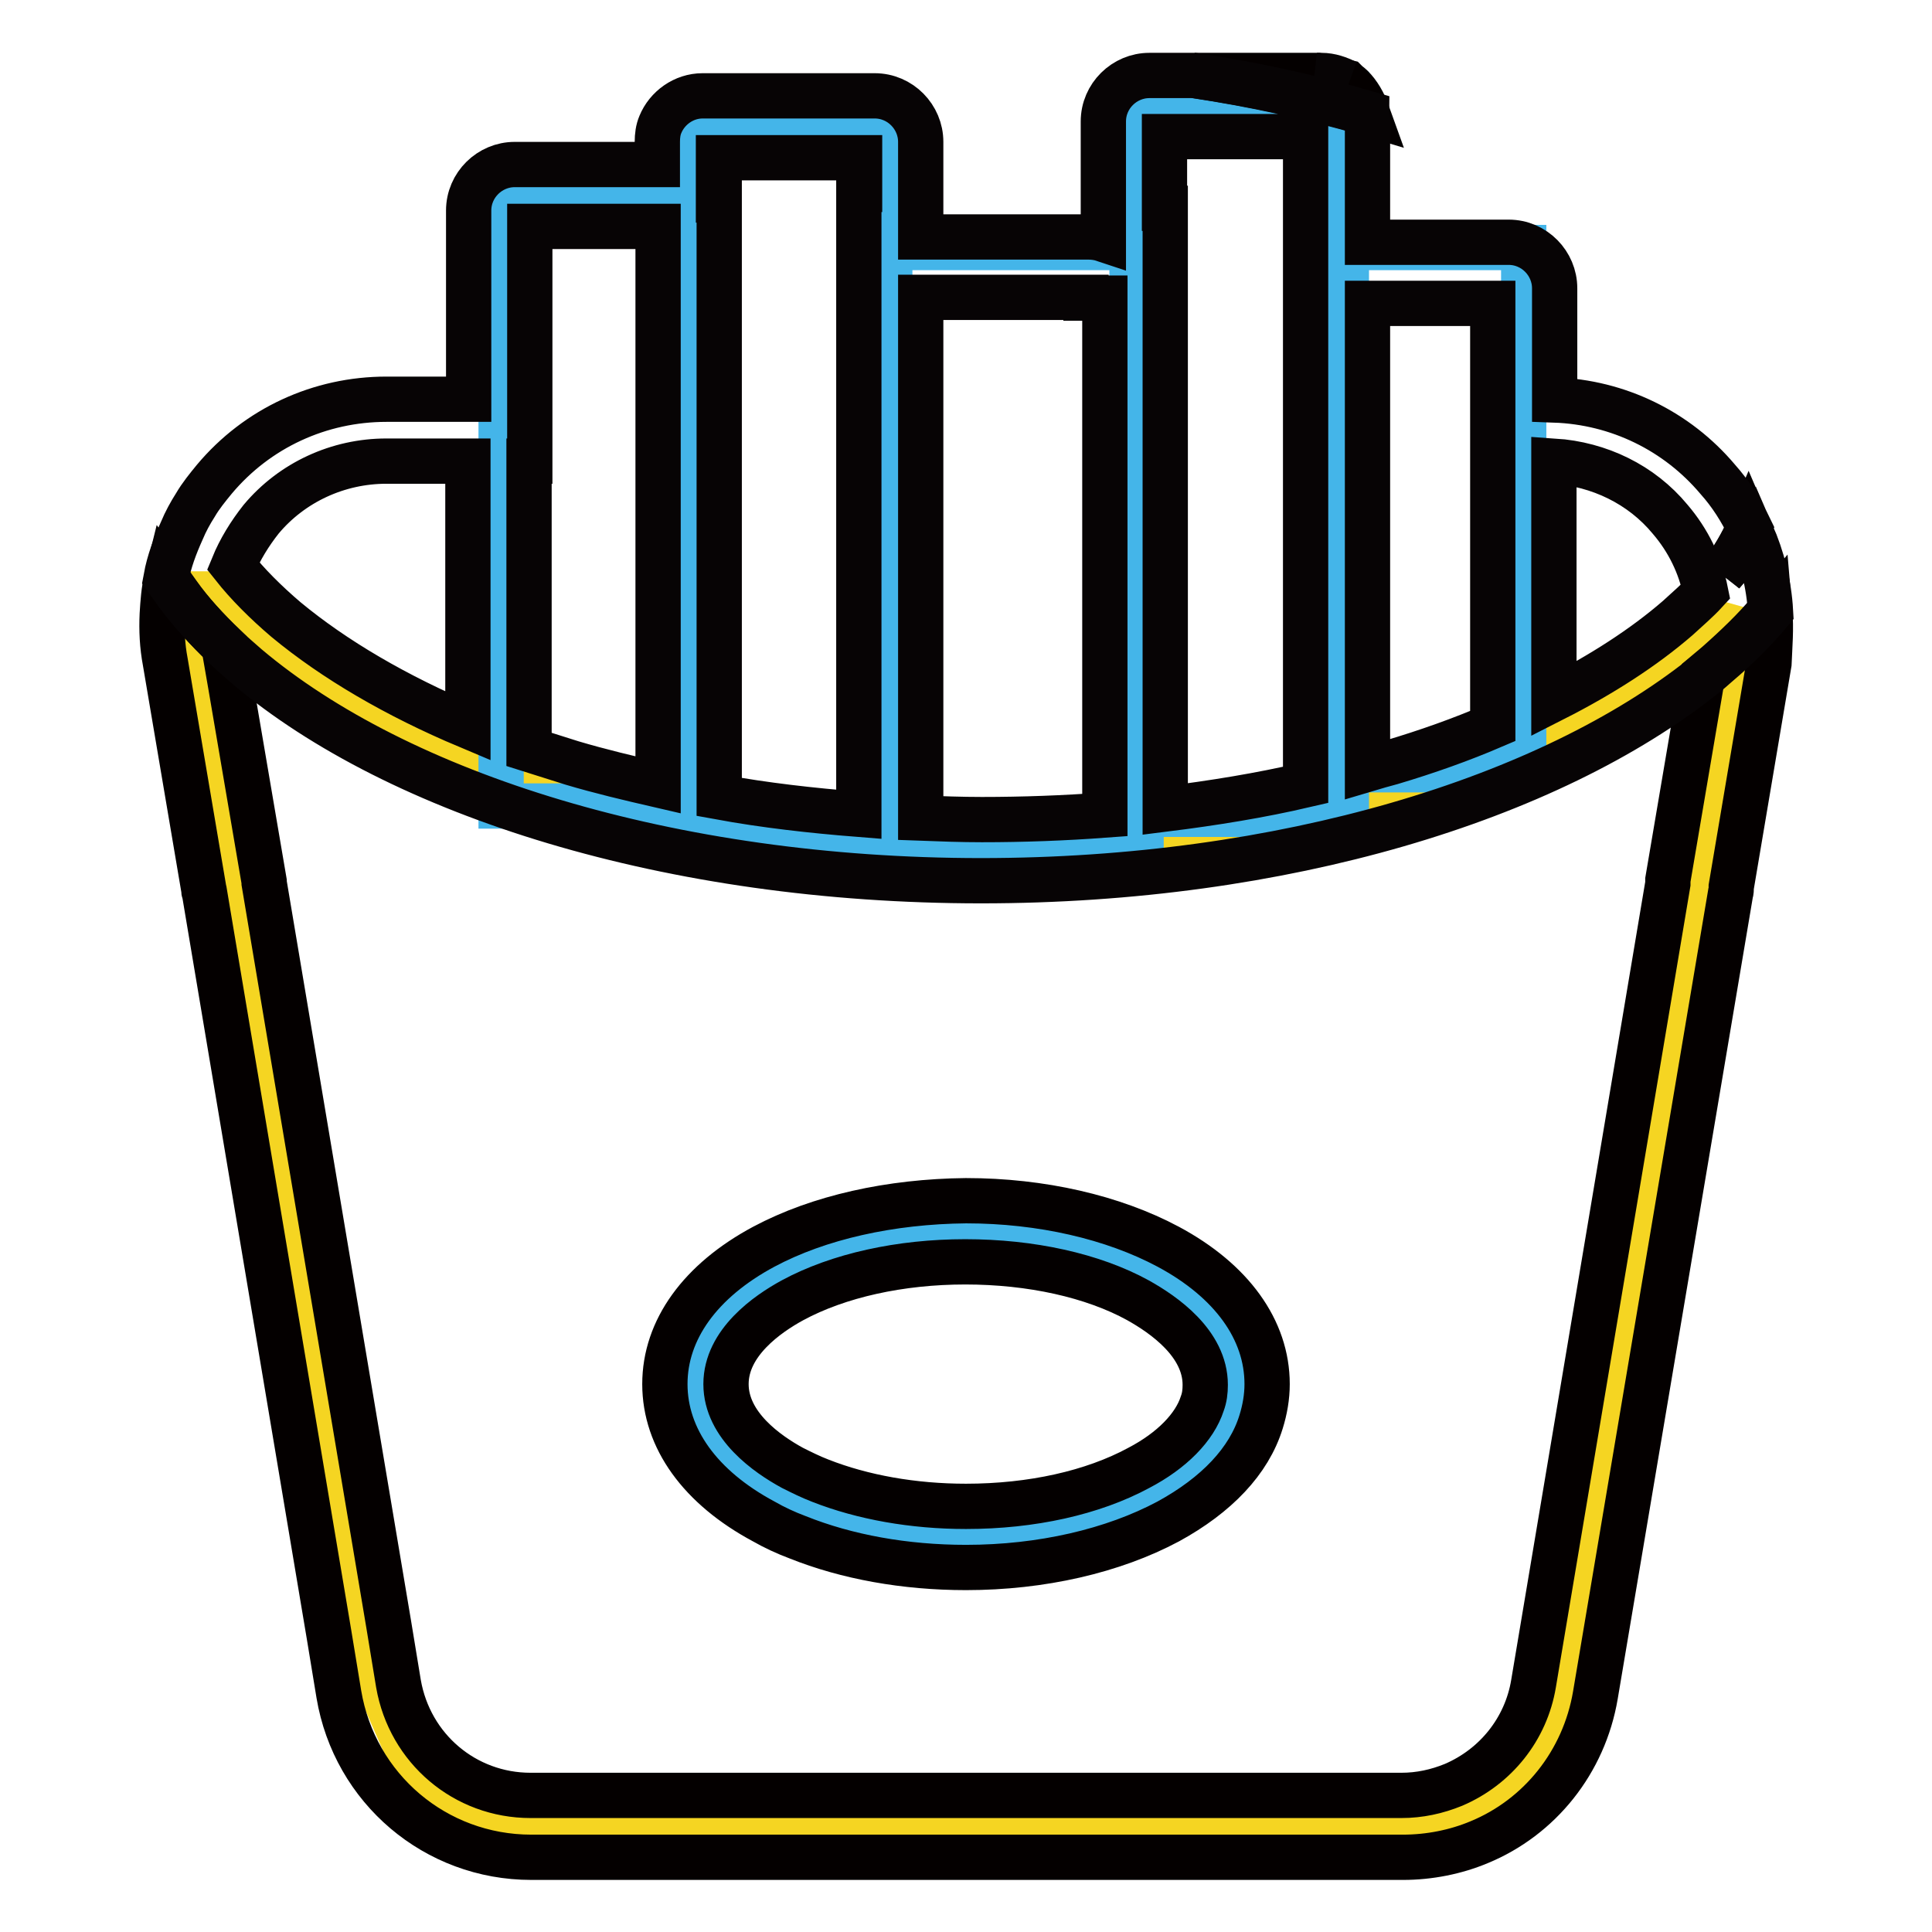 <?xml version="1.0" encoding="utf-8"?>
<!-- Svg Vector Icons : http://www.onlinewebfonts.com/icon -->
<!DOCTYPE svg PUBLIC "-//W3C//DTD SVG 1.1//EN" "http://www.w3.org/Graphics/SVG/1.1/DTD/svg11.dtd">
<svg version="1.1" xmlns="http://www.w3.org/2000/svg" xmlns:xlink="http://www.w3.org/1999/xlink" x="0px" y="0px" viewBox="0 0 256 256" enable-background="new 0 0 256 256" xml:space="preserve">
<g> <path stroke-width="6" fill-opacity="0" stroke="#f5d522"  d="M27.4,78.7l13,11.7L57,98.7l21.6,8.1l45.3,5.9l43.9-2.8l29.9-9.3l23.6-11.4l6.7-6.5l3.9,1.1l-3.9,23 l-22.2,120.3l-4.8,8.9l-6.1,3.5l-9.3,4H70.1l-13.5-5.6l-8.1-18.6l-15.9-94l-5.3-39.7V78.7z"/> <path stroke-width="6" fill-opacity="0" stroke="#44b5e9"  d="M104.5,167.3l17.4-5.5l12.2,1.9l14.3,3.7l8.5,4.4l6.8,11.8l-1.9,5.1l-9.3,10l-18.3,4.5h-12.3l-17.2-3.5 l-8.3-6.6l-4.7-9.6l2-9.1L104.5,167.3z M66.4,27.5h25.2v79.3H66.4V27.5z M91.5,15h26.4v96.5H91.5V15z M117.9,32.8h33.3v78.7h-33.3 V32.8z"/> <path stroke-width="6" fill-opacity="0" stroke="#44b5e9"  d="M150,12.5h28.4v95.4H150V12.5z M178.3,32.8h23.6v69.2h-23.6V32.8z"/> <path stroke-width="6" fill-opacity="0" stroke="#040000"  d="M234.5,81c-2,2.4-4.4,4.7-7,7c-0.6,0.5-1.3,1.1-1.9,1.6l-0.2,1.1l-4.4,25.9v0.5l-17.8,106 c-1,6-5,11-10.6,13.4c-2.2,0.9-4.5,1.4-6.9,1.4H70.3c-8.7,0-16-6.2-17.5-14.8l-1.3-7.9L35,117l0-0.2L30.6,91l-0.8-4.6 c-0.1-0.3-0.1-0.5-0.1-0.8c-2.3-2.2-4.4-4.5-6.1-6.9c-0.5-0.7-1-1.4-1.5-2.1c-0.4,1.6-0.5,3.2-0.6,4.8c-0.1,2.1,0,4.2,0.4,6.3 l5.1,30.1c0,0.2,0,0.3,0.1,0.5l16.5,98.3l1.3,7.9c2.1,12.5,12.8,21.6,25.5,21.6h115.5c3.5,0,7-0.7,10.1-2 c8-3.3,13.9-10.6,15.4-19.5l17.9-106.2c0.1-0.3,0.1-0.6,0.1-0.9l5-29.6C234.5,85.5,234.7,83.3,234.5,81z M230.1,73.5 c0.7-0.9,1.3-1.9,1.9-2.8l-0.3-0.7c-0.9,2.1-2.1,4.1-3.6,6.1C228.8,75.2,229.5,74.4,230.1,73.5z M179.1,11.5 c-0.2-0.2-0.5-0.4-0.7-0.6c-1.3-0.3-2.6-0.6-3.9-0.9h-16.2c8,1.2,15.6,2.8,22.9,5C180.7,13.6,180,12.4,179.1,11.5z"/> <path stroke-width="6" fill-opacity="0" stroke="#040000"  d="M101.2,165.2c-8.4,4.5-13.1,11-13.1,18.2c0,7.2,4.7,13.7,13.1,18.2c1.4,0.8,2.9,1.5,4.5,2.1 c6.5,2.6,14.2,4,22.3,4c10,0,19.5-2.2,26.8-6.1c6.4-3.5,10.7-8,12.3-13.2c0.5-1.6,0.8-3.3,0.8-5c0-7.2-4.7-13.7-13.1-18.2 c-7.3-3.9-16.8-6.1-26.8-6.1C118,159.2,108.5,161.3,101.2,165.2L101.2,165.2z M159.7,183.5c0,0.9-0.1,1.7-0.4,2.5 c-1,3.1-4,6.2-8.4,8.5c-6.1,3.3-14.2,5.1-22.9,5.1c-7,0-13.7-1.2-19.3-3.4c-1.3-0.5-2.5-1.1-3.7-1.7c-3.3-1.8-8.8-5.6-8.8-11.1 c0-5.5,5.5-9.3,8.8-11.1c6.1-3.3,14.3-5.1,22.9-5.1c8.7,0,16.9,1.8,22.9,5.1C154.2,174.2,159.7,178,159.7,183.5z"/> <path stroke-width="6" fill-opacity="0" stroke="#070405"  d="M29.7,85.6c0.9,0.9,2,1.8,3,2.7c20.1,17,56.2,28.4,97.3,28.4c40,0,75.2-10.8,95.7-27.1 c0.7-0.5,1.3-1.1,1.9-1.6c2.6-2.2,4.9-4.5,7-7v0c-0.2-3.6-1.1-7.1-2.5-10.3c-0.6,0.9-1.2,1.9-1.9,2.8c-0.6,0.9-1.3,1.7-2,2.5 c1.5-2,2.7-4.1,3.6-6.1c-1.1-2.3-2.5-4.5-4.2-6.4c-5.4-6.4-13.2-10.2-21.6-10.5V38.2c0-3.3-2.7-6.1-6.1-6.1h-18.7v-6.3h0v-9.7 c0-0.1,0-0.2,0-0.3c0-0.3-0.1-0.6-0.1-0.8c-7.2-2.1-14.9-3.8-22.9-5h-5.9c-3.3,0-6.1,2.7-6.1,6.1v15.6c-0.6-0.2-1.3-0.3-2-0.3H122 V18.8c0-3.3-2.7-6.1-6.1-6.1H93.1c-2.5,0-4.7,1.6-5.6,3.8c-0.3,0.7-0.4,1.5-0.4,2.3v3H68.2c-3.3,0-6.1,2.7-6.1,6.1v25H51.2 c-8.8,0-17.1,3.8-22.8,10.6c-0.9,1.1-1.8,2.2-2.5,3.4c-0.7,1.1-1.3,2.2-1.8,3.4c-0.9,2-1.7,4.1-2.1,6.3c0.5,0.7,1,1.4,1.5,2.1 C25.3,81.1,27.4,83.4,29.7,85.6L29.7,85.6z M221.3,68.8c2.4,2.8,4,6.1,4.7,9.6c-1.1,1.2-2.4,2.3-3.7,3.5 c-4.5,3.9-10.1,7.5-16.4,10.7V61.1C211.9,61.5,217.5,64.2,221.3,68.8z M197.8,40.2v56c-4.2,1.8-8.7,3.4-13.4,4.8 c-1.1,0.3-2.2,0.6-3.2,0.9V40.2H197.8z M173,18.1v22.1h0V104c-6,1.4-12.2,2.4-18.6,3.2V27.6h-0.1v-9.5H173z M143.9,39.5h2.5v68.5 c-5.4,0.4-10.8,0.6-16.3,0.6c-2.7,0-5.4-0.1-8.1-0.2v-69H143.9L143.9,39.5z M113.9,20.9v4.2h-0.1v82.8c-6.3-0.5-12.5-1.2-18.5-2.3 V26.5h-0.1v-5.6H113.9z M70.2,30h17v74c-3.9-0.9-7.7-1.8-11.4-2.9c-1.9-0.6-3.8-1.2-5.7-1.8V61.1h0.1V30z M34.6,68.8 c4.1-4.9,10.2-7.7,16.6-7.7H62v35.1c-9.5-4-17.7-8.8-24.1-14.1c-2.7-2.3-5.1-4.7-7-7.1C31.8,72.8,33.1,70.7,34.6,68.8z M175.1,10 h-0.6c1.3,0.3,2.6,0.6,3.9,0.9C177.4,10.4,176.3,10,175.1,10z"/></g>
</svg>